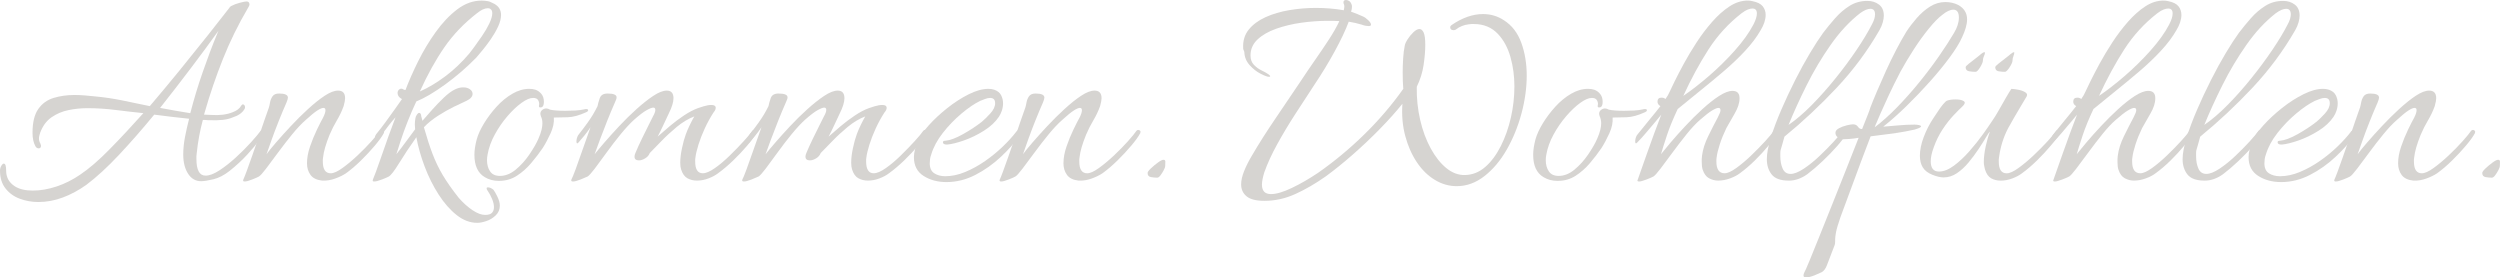 <?xml version="1.0" encoding="UTF-8"?>
<svg id="Ebene_1" data-name="Ebene 1" xmlns="http://www.w3.org/2000/svg" viewBox="0 0 2679.81 297.33">
  <defs>
    <style>
      .cls-1 {
        fill: #5c5249;
      }

      .cls-2 {
        opacity: .25;
      }
    </style>
  </defs>
  <g class="cls-2">
    <path class="cls-1" d="M41.17,216.55c-6.91,0-13.51-1.15-19.8-3.46-6.29-2.31-11.42-5.97-15.4-11-3.98-5.03-5.97-11.42-5.97-19.17,0-1.89.47-3.61,1.41-5.19.94-1.57,1.83-2.36,2.67-2.36,1.67,0,2.51,2.51,2.51,7.54,0,7.13,3.03,12.67,9.11,16.66,4.82,3.14,11.31,4.71,19.49,4.71s16.66-1.47,25.46-4.4c8.8-2.94,17.18-7.13,25.14-12.57,9.43-6.29,19.96-15.35,31.59-27.19,11.63-11.83,23.73-24.78,36.3-38.82-10.06-1.05-20.07-2.2-30.02-3.46-9.95-1.26-19.96-1.89-30.02-1.89-6.71,0-13.41.68-20.12,2.04-6.71,1.37-12.78,3.93-18.23,7.7-5.45,3.77-9.54,9.33-12.26,16.66-.21.84-.47,1.78-.79,2.83-.31,1.05-.47,2.1-.47,3.14,0,2.1.52,3.98,1.57,5.66.42,1.26.63,1.99.63,2.2,0,1.89-.84,2.83-2.51,2.83-1.47,0-2.62-.73-3.46-2.2-2.1-3.77-3.14-8.59-3.14-14.46,0-11.1,2.04-19.59,6.13-25.46,4.09-5.86,9.59-9.85,16.5-11.94,6.91-2.09,14.35-3.14,22.31-3.14,3.56,0,7.28.16,11.16.47,3.87.31,7.7.68,11.47,1.1,9.22.84,18.75,2.25,28.6,4.24,9.85,1.99,19.69,4.04,29.54,6.13,10.89-12.78,21.63-25.66,32.22-38.66,10.58-12.99,20.48-25.3,29.7-36.93,9.22-11.63,17.08-21.63,23.57-30.02.21-.63.63-1.05,1.26-1.26.42-.42.73-.63.94-.63,2.3-1.26,5.24-2.36,8.8-3.3,3.56-.94,5.97-1.41,7.23-1.41,2.09,0,3.14,1.15,3.14,3.46,0,.63-.53,1.78-1.57,3.46-10.48,17.81-19.44,36.04-26.87,54.69-7.44,18.65-13.99,37.82-19.64,57.52l-.63,2.2c1.26,0,2.56.05,3.93.16,1.36.11,2.56.16,3.61.16,9.01.63,16.66-.31,22.94-2.83,4.61-1.67,7.75-4.09,9.43-7.23.63-.83,1.15-1.26,1.57-1.26,1.05,0,1.78.58,2.2,1.73.42,1.15.31,2.25-.31,3.3-2.31,3.98-6.39,6.92-12.26,8.8-3.35,1.47-7.18,2.41-11.47,2.83-4.3.42-8.75.53-13.36.31h-1.89l-3.77-.31h-1.89c-3.14,11.53-5.34,23.47-6.6,35.83-.21,1.05-.31,2.04-.31,2.99v2.99c0,11.94,3.25,17.92,9.74,17.92,4.19,0,9.16-1.89,14.93-5.66,5.76-3.77,11.63-8.38,17.6-13.83,5.97-5.45,11.36-10.84,16.19-16.19,4.82-5.34,8.38-9.59,10.69-12.73.42-.42,1.05-.63,1.89-.63,2.09,0,2.72,1.15,1.89,3.46-.42.63-2.2,3.09-5.34,7.39-3.14,4.3-7.44,9.43-12.89,15.4-5.45,5.97-11.84,11.89-19.17,17.76-5.87,4.61-11.68,7.59-17.44,8.96-5.77,1.36-10.11,2.04-13.04,2.04-5.87,0-10.53-2.67-13.99-8.01-3.46-5.34-5.19-12.2-5.19-20.59,0-6.08.63-12.36,1.89-18.86,1.26-6.49,2.72-12.99,4.4-19.49-6.08-.63-12.26-1.31-18.54-2.04-6.29-.73-12.57-1.52-18.86-2.36-12.57,15.3-25.09,29.6-37.56,42.9-12.47,13.31-24.15,24.04-35.04,32.22-8.17,5.86-16.61,10.42-25.3,13.67-8.7,3.25-17.44,4.87-26.24,4.87ZM203.98,121.32c3.77-14.66,8.22-29.39,13.36-44.16,5.13-14.77,10.21-28.23,15.24-40.39l1.57-3.77c-9.01,12.57-18.91,25.98-29.7,40.23-10.79,14.25-21.74,28.4-32.84,42.43,5.45,1.05,10.89,2.04,16.34,2.99,5.45.94,10.79,1.84,16.03,2.67Z"/>
    <path class="cls-1" d="M262.12,194.55c-1.46,0-1.89-.74-1.26-2.2.63-1.26,1.78-4.13,3.46-8.64,1.67-4.5,3.61-9.9,5.81-16.19,2.2-6.29,4.45-12.78,6.76-19.49,2.3-6.7,4.45-12.99,6.44-18.86,1.99-5.86,3.61-10.47,4.87-13.83.42-1.26.83-3.09,1.26-5.5.42-2.41,1.31-4.61,2.67-6.6,1.36-1.99,3.72-2.99,7.07-2.99,6.29,0,9.43,1.47,9.43,4.4,0,1.05-.53,2.83-1.57,5.34-2.51,5.66-5.24,12.15-8.17,19.49-2.94,7.34-5.55,14.25-7.86,20.74-2.31,6.5-4.09,11.53-5.34,15.09,2.09-2.93,5.5-7.12,10.21-12.57,4.71-5.45,10-11.31,15.87-17.6,5.86-6.29,11.99-12.36,18.39-18.23,6.39-5.86,12.36-10.63,17.92-14.3,5.55-3.66,10.32-5.5,14.3-5.5,5.03,0,7.54,2.73,7.54,8.17,0,1.89-.53,4.71-1.57,8.49-1.89,5.24-4.3,10.32-7.23,15.24-2.94,4.93-5.55,10.11-7.86,15.56-3.98,9.85-6.29,17.81-6.91,23.89-.21.84-.31,1.63-.31,2.36v2.36c0,8.38,2.83,12.57,8.49,12.57,3.14,0,7.33-1.89,12.57-5.66,5.23-3.77,10.63-8.27,16.19-13.51,5.55-5.24,10.53-10.32,14.93-15.24,4.4-4.92,7.44-8.64,9.11-11.16.63-.63,1.26-.94,1.89-.94.83,0,1.52.31,2.04.94.52.63.57,1.47.16,2.51-1.89,3.57-5.08,8.01-9.59,13.36-4.51,5.34-9.48,10.69-14.93,16.03-5.45,5.34-10.79,9.9-16.03,13.67-3.14,2.1-7.02,3.98-11.63,5.66-4.61,1.67-9.22,2.41-13.83,2.2-5.87-.63-10.06-2.67-12.57-6.13-2.51-3.46-3.77-7.59-3.77-12.42,0-5.66,1.1-11.68,3.3-18.07,2.2-6.39,4.66-12.42,7.39-18.07,2.72-5.66,4.92-9.95,6.6-12.89,1.67-3.35,2.51-5.97,2.51-7.86,0-1.67-.74-2.51-2.2-2.51s-3.67.94-6.6,2.83c-2.94,1.89-6.91,5.14-11.94,9.74-4.61,3.98-9.54,9.17-14.77,15.56-5.24,6.39-10.32,12.94-15.24,19.64-4.93,6.71-9.22,12.47-12.89,17.29-3.67,4.82-6.24,7.65-7.7,8.49-1.05.63-3.41,1.67-7.07,3.14-3.67,1.46-6.44,2.2-8.33,2.2Z"/>
    <path class="cls-1" d="M511.67,238.87c-7.75,0-15.14-2.78-22.16-8.33-7.02-5.55-13.47-12.89-19.33-22-5.87-9.12-10.84-19.06-14.93-29.86-4.09-10.79-7.07-21.32-8.96-31.59-7.13,10.06-13.25,19.28-18.39,27.66-5.14,8.38-8.85,13.2-11.16,14.46-1.05.63-3.46,1.67-7.23,3.14-3.77,1.46-6.6,2.2-8.49,2.2-1.47,0-1.89-.74-1.26-2.2.42-.84,1.46-3.51,3.14-8.01,1.67-4.5,3.66-10.11,5.97-16.81,2.3-6.7,4.76-13.72,7.39-21.06,2.62-7.33,5.19-14.25,7.7-20.74-2.1,2.31-4.51,5.19-7.23,8.64-2.73,3.46-5.87,7.81-9.43,13.04-.63,1.05-1.68,1.57-3.14,1.57s-2.2-.63-2.2-1.89.73-2.72,2.2-4.4c2.93-3.56,6.08-7.65,9.43-12.26,3.35-4.61,6.6-9.11,9.74-13.51s5.66-7.96,7.54-10.69c-3.14-1.67-4.71-3.87-4.71-6.6,0-1.67.68-2.99,2.04-3.93,1.36-.94,2.77-.89,4.24.16.83.42,1.57.63,2.2.63,3.56-9.43,8.06-19.64,13.51-30.64,5.45-11,11.73-21.48,18.86-31.43,7.12-9.95,14.82-18.07,23.1-24.36,8.27-6.29,17.02-9.43,26.24-9.43,1.05,0,2.15.05,3.3.16,1.15.11,2.25.27,3.3.47,1.26.21,2.46.63,3.61,1.26,1.15.63,2.25,1.15,3.3,1.57,4.82,2.73,7.23,6.71,7.23,11.94,0,3.77-1.05,7.91-3.14,12.41-2.1,4.51-4.67,8.96-7.7,13.36-3.04,4.4-6.03,8.38-8.96,11.94-2.94,3.57-5.24,6.29-6.91,8.17-10.27,10.48-21.32,20.01-33.16,28.6-11.84,8.59-22.16,14.67-30.96,18.23-3.35,7.13-6.5,14.41-9.43,21.84-2.94,7.44-5.4,14.25-7.39,20.43-1.99,6.18-3.51,10.95-4.56,14.3,3.56-4.4,6.96-8.85,10.21-13.36,3.25-4.5,6.55-8.96,9.9-13.36,0-.83-.05-1.67-.16-2.51-.11-.83-.16-1.67-.16-2.51,0-1.26.05-2.46.16-3.61.1-1.15.26-2.25.47-3.3.21-1.26.73-2.51,1.57-3.77.83-1.26,1.67-1.89,2.51-1.89,1.26,0,1.99,1.26,2.2,3.77.21.63.42,1.37.63,2.2.21.84.42,1.68.63,2.51,2.72-3.14,6.13-7.02,10.21-11.63,4.09-4.61,8.33-9.01,12.73-13.2,4.4-4.19,8.38-7.12,11.94-8.8,2.93-1.46,5.86-2.2,8.8-2.2s5.34.68,7.23,2.04c1.89,1.37,2.83,2.99,2.83,4.87,0,2.94-2.2,5.45-6.6,7.54-3.35,1.47-7.81,3.57-13.36,6.29-5.55,2.73-11.27,5.97-17.13,9.74-5.87,3.77-10.9,7.86-15.09,12.26,3.14,11.11,6.23,20.64,9.27,28.6,3.04,7.97,6.7,15.56,11,22.79,4.29,7.23,10,15.35,17.13,24.36,4.82,5.45,9.74,9.85,14.77,13.2,5.03,3.35,9.53,5.03,13.51,5.03,3.56,0,6.02-.79,7.39-2.36,1.36-1.57,2.04-3.51,2.04-5.81,0-2.73-.68-5.71-2.04-8.96-1.37-3.25-2.78-5.92-4.24-8.01-1.05-1.26-1.57-2.41-1.57-3.46,0-.63.42-.94,1.26-.94,1.89,0,3.87.83,5.97,2.51,1.05,1.26,2.46,3.72,4.24,7.39,1.78,3.66,2.67,6.86,2.67,9.59,0,4.19-1.47,7.7-4.4,10.53-2.94,2.83-6.29,4.87-10.06,6.13-3.77,1.26-7.02,1.89-9.74,1.89ZM450.07,98.06c9.01-3.98,18.12-9.43,27.34-16.34,9.22-6.91,17.81-15.09,25.77-24.52,1.05-1.26,2.83-3.61,5.34-7.07,2.51-3.46,5.29-7.39,8.33-11.79,3.03-4.4,5.6-8.8,7.7-13.2,2.09-4.4,3.14-8.06,3.14-11,0-2.09-.63-3.56-1.89-4.4-.63-.63-1.57-.94-2.83-.94-3.35,0-7.23,1.78-11.63,5.34-14.04,10.9-25.72,23.1-35.04,36.62-9.33,13.51-18.07,29.28-26.24,47.3Z"/>
    <path class="cls-1" d="M534.93,193.92c-5.87,0-11-1.37-15.4-4.09-7.34-4.4-11-12.36-11-23.89,0-4.82.83-10.37,2.51-16.66,1.46-5.24,4.09-10.95,7.86-17.13,3.77-6.18,8.22-12.1,13.36-17.76,5.13-5.66,10.74-10.26,16.81-13.83,6.08-3.56,12.15-5.34,18.23-5.34,2.51,0,4.71.31,6.6.94,2.51.84,4.66,2.36,6.44,4.56,1.78,2.2,2.67,4.98,2.67,8.33,0,3.57-.89,5.55-2.67,5.97-1.78.42-2.67,0-2.67-1.26,0-.42.05-.83.16-1.26.1-.42.16-.73.16-.94,0-1.67-.47-3.19-1.41-4.56-.94-1.36-2.67-2.04-5.19-2.04-3.35,0-7.49,1.78-12.42,5.34-4.93,3.57-9.95,8.33-15.09,14.3-5.14,5.97-9.64,12.52-13.52,19.64-3.88,7.13-6.44,14.25-7.7,21.37-.21,1.05-.37,2.04-.47,2.99-.11.94-.16,1.94-.16,2.99,0,4.82,1.1,8.85,3.3,12.1,2.2,3.25,5.71,4.87,10.53,4.87,5.86,0,11.52-2.25,16.97-6.76,5.45-4.5,10.32-9.9,14.61-16.19,4.29-6.29,7.49-11.84,9.59-16.66,1.67-3.77,2.83-7.02,3.46-9.74.63-2.72.94-5.03.94-6.92,0-1.67-.16-3.14-.47-4.4-.31-1.26-.68-2.3-1.1-3.14-.42-1.26-.63-2.2-.63-2.83,0-1.67.68-3.04,2.04-4.09,1.36-1.05,2.77-1.57,4.24-1.57,1.26,0,2.62.42,4.09,1.26,1.67.42,3.98.74,6.91.94,2.93.21,6.08.31,9.43.31,3.56,0,7.17-.1,10.84-.31,3.66-.21,6.86-.63,9.59-1.26.42-.21,1.05-.31,1.89-.31,1.46,0,2.2.42,2.2,1.26s-.74,1.57-2.2,2.2c-7.34,3.35-13.88,5.14-19.64,5.34-5.77.21-10.74.31-14.93.31.42,5.24-.74,10.84-3.46,16.82-2.73,5.97-5.55,11.27-8.49,15.87-3.56,5.24-7.65,10.58-12.26,16.03-4.61,5.45-9.74,10.01-15.4,13.67-5.66,3.66-12.05,5.5-19.17,5.5Z"/>
    <path class="cls-1" d="M614.12,194.55c-1.68,0-2.2-.74-1.57-2.2.83-1.47,2.36-5.19,4.56-11.16,2.2-5.97,4.71-13.04,7.54-21.22s5.6-16.03,8.33-23.57c-2.1,3.14-4.35,6.18-6.76,9.12-2.41,2.94-4.45,5.34-6.13,7.23-.63.63-1.05.94-1.26.94-.63,0-.94-.63-.94-1.89,0-2.51.63-4.82,1.89-6.91,4.4-5.66,7.75-10.11,10.06-13.36,2.3-3.25,4.24-6.18,5.81-8.8,1.57-2.62,3.19-5.6,4.87-8.96.42-2.3,1.2-5.13,2.36-8.49,1.15-3.35,3.93-5.03,8.33-5.03,6.49,0,9.74,1.37,9.74,4.09,0,.84-.21,1.73-.63,2.67-.42.94-.84,1.94-1.26,2.99-2.51,5.66-5.24,12.15-8.17,19.49-2.94,7.34-5.61,14.25-8.01,20.74-2.41,6.5-4.24,11.53-5.5,15.09,2.3-2.93,5.76-7.07,10.37-12.42,4.61-5.34,9.9-11.21,15.87-17.6,5.97-6.39,12.15-12.46,18.54-18.23,6.39-5.76,12.42-10.53,18.07-14.3,5.66-3.77,10.48-5.66,14.46-5.66,4.82,0,7.23,2.73,7.23,8.17,0,4.19-1.68,9.64-5.03,16.34-1.47,3.14-3.46,7.39-5.97,12.73-2.51,5.34-4.51,9.38-5.97,12.1,3.77-3.35,8.06-7.07,12.89-11.16,4.82-4.09,9.9-7.91,15.24-11.47,5.34-3.56,10.32-6.18,14.93-7.86,1.05-.42,3.14-1.1,6.29-2.04,3.14-.94,5.86-1.42,8.17-1.42,3.14,0,4.71,1.05,4.71,3.14,0,1.47-.74,3.04-2.2,4.71-3.57,5.45-6.76,11.27-9.59,17.44-2.83,6.18-5.08,12-6.76,17.44-1.68,5.45-2.73,9.85-3.14,13.2-.21.84-.31,1.63-.31,2.36v2.36c0,8.38,2.72,12.57,8.17,12.57,3.35,0,7.65-1.83,12.89-5.5,5.24-3.66,10.58-8.17,16.03-13.51,5.45-5.34,10.42-10.47,14.93-15.4,4.5-4.92,7.59-8.64,9.27-11.16.63-.63,1.26-.94,1.89-.94.83,0,1.52.31,2.04.94.52.63.57,1.47.16,2.51-1.89,3.57-5.08,8.01-9.59,13.36-4.51,5.34-9.54,10.69-15.09,16.03-5.55,5.34-10.95,9.9-16.19,13.67-2.73,2.1-6.13,3.93-10.21,5.5-4.09,1.57-8.23,2.36-12.41,2.36-3.77,0-7.18-.84-10.21-2.51-3.04-1.67-5.29-4.82-6.76-9.43-.63-1.89-.94-4.29-.94-7.23,0-4.61.63-9.85,1.89-15.71,1.26-5.86,2.62-10.79,4.09-14.77,1.05-2.93,2.46-6.23,4.24-9.9,1.78-3.66,3.4-6.76,4.87-9.27-6.5,2.51-12.78,6.29-18.86,11.31-6.08,5.03-11.58,10.11-16.5,15.24-4.93,5.14-9.07,9.38-12.41,12.73-.84,2.31-2.47,4.19-4.87,5.66-2.41,1.47-4.67,2.2-6.76,2.2-3.14,0-4.71-1.36-4.71-4.09,0-1.05.31-2.3.94-3.77,2.09-5.03,4.45-10.21,7.07-15.56,2.62-5.34,5.03-10.21,7.23-14.61,2.2-4.4,3.72-7.44,4.56-9.12,1.67-2.93,2.51-5.24,2.51-6.91s-.74-2.51-2.2-2.51-3.88.94-7.23,2.83c-3.35,1.89-7.75,5.24-13.2,10.06-4.4,3.98-9.22,9.17-14.46,15.56-5.24,6.39-10.27,12.94-15.09,19.64-4.82,6.71-9.07,12.47-12.73,17.29-3.67,4.82-6.24,7.65-7.7,8.49-1.26.63-3.72,1.67-7.39,3.14-3.67,1.46-6.44,2.2-8.33,2.2Z"/>
    <path class="cls-1" d="M797.36,194.55c-1.68,0-2.2-.74-1.57-2.2.83-1.47,2.36-5.19,4.56-11.16,2.2-5.97,4.71-13.04,7.54-21.22s5.6-16.03,8.33-23.57c-2.1,3.14-4.35,6.18-6.76,9.12-2.41,2.94-4.45,5.34-6.13,7.23-.63.63-1.05.94-1.26.94-.63,0-.94-.63-.94-1.89,0-2.51.63-4.82,1.89-6.91,4.4-5.66,7.75-10.11,10.06-13.36,2.3-3.25,4.24-6.18,5.81-8.8,1.57-2.62,3.19-5.6,4.87-8.96.42-2.3,1.2-5.13,2.36-8.49,1.15-3.35,3.93-5.03,8.33-5.03,6.49,0,9.74,1.37,9.74,4.09,0,.84-.21,1.73-.63,2.67-.42.94-.84,1.94-1.26,2.99-2.51,5.66-5.24,12.15-8.17,19.49-2.94,7.34-5.61,14.25-8.01,20.74-2.41,6.5-4.24,11.53-5.5,15.09,2.3-2.93,5.76-7.07,10.37-12.42,4.61-5.34,9.9-11.21,15.87-17.6,5.97-6.39,12.15-12.46,18.54-18.23,6.39-5.76,12.42-10.53,18.07-14.3,5.66-3.77,10.48-5.66,14.46-5.66,4.82,0,7.23,2.73,7.23,8.17,0,4.19-1.68,9.64-5.03,16.34-1.47,3.14-3.46,7.39-5.97,12.73-2.51,5.34-4.51,9.38-5.97,12.1,3.77-3.35,8.06-7.07,12.89-11.16,4.82-4.09,9.9-7.91,15.24-11.47,5.34-3.56,10.32-6.18,14.93-7.86,1.05-.42,3.14-1.1,6.29-2.04,3.14-.94,5.86-1.42,8.17-1.42,3.14,0,4.71,1.05,4.71,3.14,0,1.47-.74,3.04-2.2,4.71-3.57,5.45-6.76,11.27-9.59,17.44-2.83,6.18-5.08,12-6.76,17.44-1.68,5.45-2.73,9.85-3.14,13.2-.21.84-.31,1.63-.31,2.36v2.36c0,8.38,2.72,12.57,8.17,12.57,3.35,0,7.65-1.83,12.89-5.5,5.24-3.66,10.58-8.17,16.03-13.51,5.45-5.34,10.42-10.47,14.93-15.4,4.5-4.92,7.59-8.64,9.27-11.16.63-.63,1.26-.94,1.89-.94.83,0,1.52.31,2.04.94.52.63.57,1.47.16,2.51-1.89,3.57-5.08,8.01-9.59,13.36-4.51,5.34-9.54,10.69-15.09,16.03-5.55,5.34-10.95,9.9-16.19,13.67-2.73,2.1-6.13,3.93-10.21,5.5-4.09,1.57-8.23,2.36-12.41,2.36-3.77,0-7.18-.84-10.21-2.51-3.04-1.67-5.29-4.82-6.76-9.43-.63-1.89-.94-4.29-.94-7.23,0-4.61.63-9.85,1.89-15.71,1.26-5.86,2.62-10.79,4.09-14.77,1.05-2.93,2.46-6.23,4.24-9.9,1.78-3.66,3.4-6.76,4.87-9.27-6.5,2.51-12.78,6.29-18.86,11.31-6.08,5.03-11.58,10.11-16.5,15.24-4.93,5.14-9.07,9.38-12.41,12.73-.84,2.31-2.47,4.19-4.87,5.66-2.41,1.47-4.67,2.2-6.76,2.2-3.14,0-4.71-1.36-4.71-4.09,0-1.05.31-2.3.94-3.77,2.09-5.03,4.45-10.21,7.07-15.56,2.62-5.34,5.03-10.21,7.23-14.61,2.2-4.4,3.72-7.44,4.56-9.12,1.67-2.93,2.51-5.24,2.51-6.91s-.74-2.51-2.2-2.51-3.88.94-7.23,2.83c-3.35,1.89-7.75,5.24-13.2,10.06-4.4,3.98-9.22,9.17-14.46,15.56-5.24,6.39-10.27,12.94-15.09,19.64-4.82,6.71-9.07,12.47-12.73,17.29-3.67,4.82-6.24,7.65-7.7,8.49-1.26.63-3.72,1.67-7.39,3.14-3.67,1.46-6.44,2.2-8.33,2.2Z"/>
    <path class="cls-1" d="M1014.54,195.18c-9.43,0-17.6-2.2-24.52-6.6s-10.37-11.1-10.37-20.12c0-4.82,1.46-10.69,4.4-17.6,2.09-4.82,5.97-10.37,11.63-16.66,5.66-6.29,12.26-12.41,19.8-18.39,7.54-5.97,15.19-10.89,22.94-14.77,7.75-3.87,14.77-5.81,21.06-5.81,2.3,0,4.4.31,6.29.94,3.56,1.26,6.02,3.25,7.39,5.97,1.36,2.73,2.04,5.55,2.04,8.49,0,2.73-.42,5.34-1.26,7.86-.84,2.51-1.89,4.71-3.14,6.6-3.77,5.66-9.17,10.69-16.19,15.09-7.02,4.4-14.14,7.86-21.37,10.37-7.23,2.51-13.15,3.98-17.76,4.4h-.63c-2.73,0-4.09-.83-4.09-2.51,0-1.05.83-1.57,2.51-1.57,5.03-.42,11.36-2.77,19.02-7.07,7.65-4.29,14.4-8.75,20.27-13.36,2.51-2.09,5.5-5.03,8.96-8.8,3.46-3.77,5.19-7.44,5.19-11,0-3.77-1.78-5.66-5.34-5.66-1.89,0-3.83.42-5.81,1.26-1.99.84-3.61,1.47-4.87,1.89-6.08,2.94-12.78,7.49-20.12,13.67-7.34,6.18-13.99,13.1-19.96,20.74-5.97,7.65-10.11,15.35-12.41,23.1-.63,1.68-1.05,3.3-1.26,4.87-.21,1.57-.31,3.09-.31,4.56,0,5.03,1.62,8.59,4.87,10.69,3.25,2.1,7.17,3.14,11.79,3.14,6.91,0,14.04-1.52,21.37-4.56,7.33-3.04,14.46-6.96,21.37-11.79,6.91-4.82,13.25-10,19.01-15.56,5.76-5.55,10.63-10.95,14.62-16.19.63-.83,1.36-1.31,2.2-1.41.83-.1,1.36.05,1.57.47.83.21,1.26.79,1.26,1.73s-.21,1.84-.63,2.67c-5.87,8.17-12.94,16.14-21.21,23.89-8.28,7.75-17.39,14.2-27.34,19.33-9.95,5.13-20.27,7.7-30.96,7.7Z"/>
    <path class="cls-1" d="M1072.99,194.55c-1.46,0-1.89-.74-1.26-2.2.63-1.26,1.78-4.13,3.46-8.64,1.67-4.5,3.61-9.9,5.81-16.19,2.2-6.29,4.45-12.78,6.76-19.49,2.3-6.7,4.45-12.99,6.44-18.86,1.99-5.86,3.61-10.47,4.87-13.83.42-1.26.83-3.09,1.26-5.5.42-2.41,1.31-4.61,2.67-6.6,1.36-1.99,3.72-2.99,7.07-2.99,6.29,0,9.43,1.47,9.43,4.4,0,1.05-.53,2.83-1.57,5.34-2.51,5.66-5.24,12.15-8.17,19.49-2.94,7.34-5.55,14.25-7.86,20.74-2.31,6.5-4.09,11.53-5.34,15.09,2.09-2.93,5.5-7.12,10.21-12.57,4.71-5.45,10-11.31,15.87-17.6,5.86-6.29,11.99-12.36,18.39-18.23,6.39-5.86,12.36-10.63,17.92-14.3,5.55-3.66,10.32-5.5,14.3-5.5,5.03,0,7.54,2.73,7.54,8.17,0,1.89-.53,4.71-1.57,8.49-1.89,5.24-4.3,10.32-7.23,15.24-2.94,4.93-5.55,10.11-7.86,15.56-3.98,9.85-6.29,17.81-6.91,23.89-.21.84-.31,1.63-.31,2.36v2.36c0,8.38,2.83,12.57,8.49,12.57,3.14,0,7.33-1.89,12.57-5.66,5.23-3.77,10.63-8.27,16.19-13.51,5.55-5.24,10.53-10.32,14.93-15.24,4.4-4.92,7.44-8.64,9.11-11.16.63-.63,1.26-.94,1.89-.94.83,0,1.52.31,2.04.94.52.63.57,1.47.16,2.51-1.89,3.57-5.08,8.01-9.59,13.36-4.51,5.34-9.48,10.69-14.93,16.03-5.45,5.34-10.79,9.9-16.03,13.67-3.14,2.1-7.02,3.98-11.63,5.66-4.61,1.67-9.22,2.41-13.83,2.2-5.87-.63-10.06-2.67-12.57-6.13-2.51-3.46-3.77-7.59-3.77-12.42,0-5.66,1.1-11.68,3.3-18.07,2.2-6.39,4.66-12.42,7.39-18.07,2.72-5.66,4.92-9.95,6.6-12.89,1.67-3.35,2.51-5.97,2.51-7.86,0-1.67-.74-2.51-2.2-2.51s-3.67.94-6.6,2.83c-2.94,1.89-6.91,5.14-11.94,9.74-4.61,3.98-9.54,9.17-14.77,15.56-5.24,6.39-10.32,12.94-15.24,19.64-4.93,6.71-9.22,12.47-12.89,17.29-3.67,4.82-6.24,7.65-7.7,8.49-1.05.63-3.41,1.67-7.07,3.14-3.67,1.46-6.44,2.2-8.33,2.2Z"/>
    <path class="cls-1" d="M1240.51,190.46c-2.1,0-4.35-.21-6.76-.63-2.41-.42-3.61-1.89-3.61-4.4,0-1.05,1.15-2.67,3.46-4.87,2.3-2.2,4.82-4.29,7.54-6.29,2.72-1.99,4.71-2.99,5.97-2.99,1.46,0,2.15.74,2.04,2.2-.11,1.47-.16,3.04-.16,4.71,0,.84-.53,2.25-1.57,4.24-1.05,1.99-2.2,3.83-3.46,5.5-1.26,1.68-2.41,2.51-3.46,2.51Z"/>
    <path class="cls-1" d="M1355.54,215.29c-9.01,0-15.46-1.62-19.33-4.87-3.88-3.25-5.81-7.49-5.81-12.73,0-4.19,1.05-8.9,3.14-14.14,2.09-5.23,4.82-10.69,8.17-16.34,7.33-12.57,15.66-25.72,24.99-39.44,9.32-13.72,18.49-27.29,27.5-40.7,4.82-7.33,9.9-14.82,15.24-22.47,5.34-7.65,10.37-15.09,15.09-22.32,4.71-7.23,8.43-13.77,11.16-19.64-2.1-.21-4.2-.31-6.29-.31h-6.6c-9.01,0-18.34.68-27.97,2.04-9.64,1.37-18.6,3.51-26.87,6.44-8.28,2.94-14.93,6.76-19.96,11.47-5.03,4.71-7.54,10.43-7.54,17.13,0,4.19,1.2,7.54,3.61,10.06,2.41,2.51,5.13,4.51,8.17,5.97,3.04,1.47,5.29,2.73,6.76,3.77,1.67,1.05,2.51,1.89,2.51,2.51,0,.42-.42.63-1.26.63-1.68,0-4.67-1.1-8.96-3.3-4.3-2.2-8.22-5.29-11.79-9.27-3.57-3.98-5.45-8.59-5.66-13.83,0-.42-.21-1.05-.63-1.89-.42-.83-.63-1.57-.63-2.2-.42-7.96,1.57-14.66,5.97-20.12,4.4-5.45,10.42-9.9,18.07-13.36,7.65-3.46,16.19-5.97,25.62-7.54,9.43-1.57,18.86-2.36,28.29-2.36,10.47,0,20.43.84,29.86,2.51.21-.83.37-1.57.47-2.2.1-.63.16-1.26.16-1.89,0-1.05-.21-1.99-.63-2.83-.21-.42-.31-.94-.31-1.57,0-1.67.94-2.51,2.83-2.51,1.04,0,2.15.37,3.3,1.1,1.15.74,2.04,2.04,2.67,3.93.21.42.31,1.15.31,2.2,0,1.68-.31,3.46-.94,5.34,2.51.84,4.76,1.68,6.76,2.51,1.99.84,3.93,1.68,5.81,2.51,1.68.63,3.56,1.94,5.66,3.93,2.09,1.99,3.14,3.61,3.14,4.87,0,1.05-.84,1.57-2.51,1.57-.84,0-1.89-.1-3.14-.31-1.26-.21-2.73-.63-4.4-1.26-2.1-.63-4.3-1.2-6.6-1.73-2.31-.52-4.71-.99-7.23-1.41-3.35,9.01-8.38,19.64-15.09,31.9-6.71,12.26-13.94,24.15-21.69,35.67-6.91,10.48-13.88,21.17-20.9,32.06-7.02,10.9-13.41,21.58-19.17,32.06-5.77,10.48-10.32,20.43-13.67,29.86-.84,2.73-1.47,5.19-1.89,7.39-.42,2.2-.63,4.13-.63,5.81,0,6.7,3.25,10.06,9.74,10.06,5.66,0,13.09-2.2,22.32-6.6,9.22-4.4,18.65-9.85,28.29-16.34,17.39-12.15,33.89-25.88,49.5-41.17,15.61-15.29,29.49-31.53,41.64-48.72-.21-2.51-.37-5.19-.47-8.01-.11-2.83-.16-5.81-.16-8.96,0-5.03.16-10.16.47-15.4.31-5.24.89-9.85,1.73-13.83.21-1.67,1.2-3.93,2.99-6.76,1.78-2.83,3.88-5.39,6.29-7.7,2.41-2.3,4.56-3.46,6.44-3.46s3.4,1.26,4.56,3.77c1.15,2.51,1.73,6.91,1.73,13.2s-.58,13.15-1.73,21.21c-1.15,8.07-3.61,15.98-7.38,23.73-.21,12.15.99,23.94,3.61,35.36,2.62,11.42,6.39,21.64,11.31,30.64,4.92,9.01,10.53,16.08,16.82,21.21,6.29,5.14,12.99,7.6,20.12,7.39,7.96-.21,15.13-3.09,21.53-8.64,6.39-5.55,11.94-12.99,16.66-22.32,4.71-9.32,8.33-19.54,10.84-30.64,2.52-11.1,3.77-22.21,3.77-33.31s-1.41-21.63-4.24-31.59c-2.83-9.95-7.28-18.18-13.36-24.67-6.71-7.12-15.3-10.69-25.77-10.69h-2.67c-.94,0-1.94.11-2.98.31-5.24.63-9.85,2.51-13.83,5.66-.84.42-1.57.63-2.2.63-2.52,0-3.77-1.05-3.77-3.14,0-.83.42-1.57,1.26-2.2,11.52-7.96,22.84-11.94,33.95-11.94,8.17,0,15.61,2.2,22.31,6.6,8.59,5.45,14.82,13.52,18.7,24.2,3.88,10.69,5.81,22.42,5.81,35.2s-1.88,26.77-5.66,40.7c-3.77,13.94-9.01,26.77-15.71,38.5-6.71,11.74-14.67,21.22-23.89,28.44-9.22,7.23-19.17,10.84-29.86,10.84-8.17,0-15.98-2.25-23.42-6.76-7.44-4.5-13.88-10.84-19.33-19.02-5.45-8.17-9.59-17.6-12.42-28.29-2.83-10.69-3.82-22.1-2.98-34.26-6.71,8.38-14.72,17.34-24.04,26.87-9.33,9.54-19.07,18.75-29.23,27.66-10.17,8.91-19.86,16.71-29.07,23.42-10.69,7.54-21.43,13.77-32.21,18.7-10.79,4.92-21.84,7.39-33.16,7.39Z"/>
    <path class="cls-1" d="M1669.84,193.92c-5.87,0-11-1.37-15.4-4.09-7.34-4.4-11-12.36-11-23.89,0-4.82.84-10.37,2.51-16.66,1.46-5.24,4.09-10.95,7.86-17.13,3.77-6.18,8.22-12.1,13.36-17.76,5.13-5.66,10.73-10.26,16.81-13.83,6.07-3.56,12.15-5.34,18.23-5.34,2.52,0,4.71.31,6.6.94,2.51.84,4.66,2.36,6.44,4.56,1.78,2.2,2.67,4.98,2.67,8.33,0,3.57-.89,5.55-2.67,5.97-1.78.42-2.67,0-2.67-1.26,0-.42.05-.83.16-1.26.1-.42.16-.73.16-.94,0-1.67-.47-3.19-1.42-4.56-.94-1.36-2.67-2.04-5.19-2.04-3.35,0-7.49,1.78-12.41,5.34-4.93,3.57-9.96,8.33-15.09,14.3-5.14,5.97-9.64,12.52-13.52,19.64-3.88,7.13-6.44,14.25-7.7,21.37-.21,1.05-.37,2.04-.47,2.99-.11.94-.16,1.94-.16,2.99,0,4.82,1.1,8.85,3.3,12.1,2.2,3.25,5.71,4.87,10.53,4.87,5.86,0,11.52-2.25,16.97-6.76,5.45-4.5,10.32-9.9,14.62-16.19,4.29-6.29,7.49-11.84,9.59-16.66,1.67-3.77,2.83-7.02,3.46-9.74.63-2.72.94-5.03.94-6.92,0-1.67-.16-3.14-.47-4.4-.31-1.26-.68-2.3-1.1-3.14-.42-1.26-.63-2.2-.63-2.83,0-1.67.68-3.04,2.04-4.09,1.36-1.05,2.78-1.57,4.24-1.57,1.26,0,2.62.42,4.09,1.26,1.67.42,3.98.74,6.91.94,2.93.21,6.07.31,9.43.31,3.56,0,7.18-.1,10.84-.31,3.66-.21,6.86-.63,9.59-1.26.42-.21,1.05-.31,1.89-.31,1.46,0,2.2.42,2.2,1.26s-.74,1.57-2.2,2.2c-7.34,3.35-13.88,5.14-19.64,5.34-5.77.21-10.74.31-14.93.31.42,5.24-.74,10.84-3.46,16.82-2.72,5.97-5.55,11.27-8.48,15.87-3.57,5.24-7.65,10.58-12.26,16.03-4.61,5.45-9.74,10.01-15.4,13.67-5.66,3.66-12.05,5.5-19.17,5.5Z"/>
    <path class="cls-1" d="M1756.89,194.55c-1.68,0-2.1-.74-1.26-2.2.42-1.26,1.52-4.4,3.3-9.43,1.78-5.03,3.93-11.1,6.44-18.23,2.51-7.12,5.13-14.4,7.86-21.84,2.72-7.44,5.23-14.09,7.54-19.96-1.47,1.89-3.72,4.61-6.76,8.17-3.04,3.57-6.24,7.34-9.59,11.31-3.35,3.98-6.5,7.44-9.43,10.37-.63.63-1.05.94-1.26.94-.63,0-.94-.63-.94-1.89,0-2.51.63-4.82,1.89-6.91,4.61-5.86,9.06-11.36,13.36-16.5,4.29-5.13,8.22-10,11.79-14.61-2.1-1.26-3.14-2.83-3.14-4.71,0-2.93,1.46-4.4,4.4-4.4,1.26,0,2.2.21,2.83.63.21.21.42.31.63.31s.42.21.63.63c1.04-1.46,1.93-2.83,2.67-4.09.73-1.26,1.41-2.62,2.04-4.09.83-1.89,2.56-5.5,5.19-10.84,2.62-5.34,5.92-11.68,9.9-19.02,3.98-7.33,8.54-14.93,13.67-22.79,5.13-7.86,10.69-15.19,16.66-22,5.97-6.81,12.15-12.31,18.54-16.5,6.39-4.19,12.94-6.29,19.64-6.29.83,0,1.67.05,2.51.16.83.11,1.67.27,2.51.47,5.24,1.05,8.9,2.88,11,5.5,2.09,2.62,3.14,5.71,3.14,9.27,0,2.51-.47,5.19-1.41,8.01-.94,2.83-2.26,5.61-3.93,8.33-4.19,7.34-9.74,14.72-16.66,22.16-6.91,7.44-14.62,14.77-23.1,22-8.49,7.23-16.97,14.25-25.46,21.06-8.49,6.81-16.4,13.25-23.73,19.33-5.03,10.69-8.91,20.17-11.63,28.44-2.72,8.28-4.82,14.93-6.29,19.96,2.3-2.93,5.76-7.12,10.37-12.57,4.61-5.45,9.85-11.31,15.71-17.6,5.87-6.29,11.94-12.31,18.23-18.07,6.29-5.76,12.26-10.48,17.91-14.14,5.66-3.66,10.48-5.5,14.46-5.5,5.03,0,7.54,2.62,7.54,7.86s-1.78,10.58-5.34,16.66c-3.56,6.08-6.5,11.21-8.8,15.4-2.94,6.08-5.29,11.89-7.07,17.44-1.78,5.55-2.88,10.11-3.3,13.67-.21.84-.31,1.63-.31,2.36v2.36c0,8.38,2.93,12.57,8.8,12.57,3.14,0,7.33-1.89,12.57-5.66,5.23-3.77,10.58-8.27,16.03-13.51,5.45-5.24,10.42-10.32,14.93-15.24,4.5-4.92,7.59-8.64,9.27-11.16.63-.63,1.36-.94,2.2-.94s1.46.31,1.88.94c.42.63.42,1.47,0,2.51-2.1,3.57-5.34,8.01-9.74,13.36-4.4,5.34-9.33,10.69-14.77,16.03-5.45,5.34-10.79,9.9-16.03,13.67-2.73,2.1-6.24,3.93-10.53,5.5-4.3,1.57-8.54,2.36-12.73,2.36-3.36,0-6.6-.84-9.74-2.51-3.14-1.67-5.45-4.82-6.91-9.43-.63-1.89-.94-4.5-.94-7.86v-3.3c0-1.15.1-2.36.31-3.61.83-6.7,3.09-13.78,6.76-21.21,3.66-7.44,7.07-14.09,10.21-19.96.83-1.67,1.52-3.14,2.04-4.4.52-1.26.79-2.3.79-3.14,0-1.67-.74-2.51-2.2-2.51s-3.77.94-6.91,2.83-7.34,5.14-12.57,9.74c-4.61,3.98-9.48,9.17-14.61,15.56-5.14,6.39-10.17,12.94-15.09,19.64-4.93,6.71-9.22,12.47-12.88,17.29-3.67,4.82-6.24,7.65-7.7,8.49-1.05.63-3.46,1.67-7.23,3.14-3.77,1.46-6.5,2.2-8.17,2.2ZM1804.35,102.78c8.38-5.66,17.49-12.73,27.34-21.21,9.85-8.49,19.12-17.6,27.82-27.34,8.69-9.74,15.35-19.01,19.96-27.82,2.51-4.82,3.77-8.8,3.77-11.94,0-3.56-1.57-5.34-4.71-5.34-1.47,0-3.14.37-5.03,1.1-1.89.74-4.09,2.04-6.6,3.93-14.04,10.9-25.88,23.84-35.52,38.82-9.64,14.98-18.65,31.59-27.03,49.82Z"/>
    <path class="cls-1" d="M1917.49,193.61c-8.8,0-14.93-2.2-18.39-6.6s-5.19-9.85-5.19-16.34c0-6.08,1.41-13.72,4.24-22.94,2.83-9.22,6.55-19.17,11.16-29.86,4.61-10.69,9.59-21.32,14.93-31.9,5.34-10.58,10.69-20.32,16.03-29.23,5.34-8.9,10-16.08,13.99-21.53,3.98-5.24,8.27-10.48,12.88-15.72,4.61-5.23,9.74-9.64,15.4-13.2,5.66-3.56,12.04-5.34,19.17-5.34,4.82,0,8.96,1.31,12.41,3.93,3.46,2.62,5.19,6.55,5.19,11.79,0,2.1-.37,4.51-1.1,7.23-.74,2.73-1.94,5.55-3.61,8.49-12.78,22.21-28.03,42.74-45.73,61.6-17.71,18.86-36.41,36.36-56.1,52.49-.84,3.14-1.62,5.97-2.36,8.49-.74,2.51-1.31,4.51-1.73,5.97-.21,1.05-.31,2.15-.31,3.3v3.3c0,5.03.84,9.43,2.52,13.2,1.67,3.77,4.5,5.66,8.49,5.66,3.77,0,8.43-1.83,13.99-5.5,5.55-3.66,11.16-8.17,16.81-13.51,5.66-5.34,10.79-10.53,15.4-15.56,4.61-5.03,7.86-8.9,9.74-11.63.63-.63,1.26-.94,1.89-.94.83,0,1.52.42,2.04,1.26.52.84.47,1.89-.16,3.14-2.1,3.56-5.45,7.96-10.06,13.2-4.61,5.24-9.74,10.53-15.4,15.87-5.66,5.34-11.11,10.01-16.34,13.99-6.5,4.61-13.1,6.91-19.8,6.91ZM1917.18,133.89c7.96-5.45,16.24-12.52,24.83-21.22,8.59-8.69,17.02-18.18,25.3-28.44,8.28-10.26,15.82-20.43,22.63-30.49,6.81-10.06,12.31-19.17,16.5-27.34,1.26-2.3,2.14-4.35,2.67-6.13.52-1.78.79-3.4.79-4.87,0-3.98-1.68-5.97-5.03-5.97-2.94,0-6.6,1.57-11,4.71-11.31,8.8-21.79,20.07-31.43,33.79-9.64,13.73-18.23,28.13-25.77,43.22s-14.04,29.34-19.49,42.75Z"/>
    <path class="cls-1" d="M1936.04,297.33c-1.88,0-2.83-.63-2.83-1.89,0-1.05.21-1.99.63-2.83.84-1.47,2.72-5.71,5.66-12.73,2.94-7.02,6.55-15.93,10.84-26.72,4.3-10.79,8.96-22.42,13.99-34.89,5.03-12.47,9.95-24.83,14.77-37.09,4.82-12.26,9.22-23.42,13.2-33.47-3.77.63-7.12,1.05-10.06,1.26-2.94.21-5.03.31-6.29.31-1.88,0-3.77-.63-5.66-1.89-1.89-1.26-2.83-2.93-2.83-5.03,0-1.89,1.26-3.51,3.77-4.87,2.51-1.36,5.29-2.41,8.33-3.14,3.04-.73,5.29-1.1,6.76-1.1,2.3,0,4.03.84,5.19,2.51,1.15,1.68,2.46,2.51,3.93,2.51h.63c2.3-5.86,4.24-10.74,5.81-14.61,1.57-3.88,2.56-6.65,2.99-8.33,1.67-4.4,3.98-10.06,6.91-16.97,2.93-6.91,6.18-14.3,9.74-22.16,3.56-7.86,7.28-15.5,11.16-22.94,3.87-7.44,7.49-13.88,10.84-19.33,3.14-4.82,6.86-9.69,11.16-14.61,4.29-4.92,9.01-9.01,14.14-12.26,5.13-3.25,10.63-4.87,16.5-4.87,2.51,0,4.92.27,7.23.79,2.3.53,4.5,1.31,6.6,2.36,6.29,3.56,9.43,8.7,9.43,15.4,0,2.73-.47,5.71-1.41,8.96-.94,3.25-2.25,6.65-3.93,10.21-2.72,6.08-7.18,13.31-13.36,21.69-6.18,8.38-13.31,17.08-21.37,26.09-8.07,9.01-16.4,17.71-24.99,26.09-8.59,8.38-16.87,15.71-24.83,22,5.45-.42,11-.89,16.66-1.42,5.66-.52,11.31-.79,16.97-.79,1.46,0,2.99.16,4.56.47,1.57.31,2.36.79,2.36,1.42,0,.42-.47.89-1.41,1.41-.94.53-2.78,1.21-5.5,2.04-1.68.42-5.03,1.1-10.06,2.04-5.03.94-10.84,1.84-17.45,2.67-6.6.84-13.15,1.68-19.64,2.51-2.94,7.54-6.34,16.5-10.21,26.87-3.88,10.37-7.75,20.85-11.63,31.43-3.88,10.58-7.39,20.06-10.53,28.44-2.51,7.33-4.09,12.67-4.71,16.03-.63,3.35-.94,5.86-.94,7.54v2.2c0,.83-.05,1.67-.16,2.51-.11.83-.47,1.99-1.1,3.46-3.77,9.63-6.29,16.19-7.54,19.64-1.26,3.46-3.04,5.92-5.34,7.39-1.67.83-4.29,1.99-7.86,3.46-3.56,1.46-6.6,2.2-9.12,2.2ZM2009.58,136.41c7.75-5.86,15.71-12.99,23.89-21.37,8.17-8.38,16.13-17.34,23.89-26.87,7.75-9.53,14.82-18.91,21.21-28.13,6.39-9.22,11.68-17.39,15.87-24.52,3.56-5.86,5.34-11.42,5.34-16.66,0-5.66-1.99-8.49-5.97-8.49-3.36,0-7.34,1.89-11.94,5.66-3.98,2.94-8.75,7.81-14.3,14.61-5.55,6.81-11,14.35-16.34,22.63-5.34,8.28-10.01,16.08-13.99,23.42-4.61,8.8-8.8,17.24-12.57,25.3-3.77,8.07-6.81,14.77-9.12,20.11-2.31,5.34-3.67,8.54-4.09,9.59-.63,1.26-1.26,2.83-1.88,4.71Z"/>
    <path class="cls-1" d="M2144.41,193.61c-3.77,0-7.12-.84-10.06-2.51-2.94-1.67-5.14-4.82-6.6-9.43-.21-1.05-.47-2.25-.79-3.61-.31-1.36-.47-2.77-.47-4.24,0-5.03.68-10.69,2.04-16.97,1.36-6.29,2.88-11.52,4.56-15.71-.84.63-2.31,2.73-4.4,6.29-2.1,3.57-4.71,7.7-7.86,12.41-3.14,4.71-6.65,9.43-10.53,14.14-3.88,4.71-8.07,8.59-12.57,11.63-4.51,3.04-9.27,4.56-14.3,4.56-3.35,0-7.38-.94-12.1-2.83s-8.12-4.5-10.21-7.86c-2.1-3.35-3.14-7.54-3.14-12.57,0-6.08,1.36-12.73,4.09-19.96,2.72-7.23,6.18-13.99,10.37-20.27,1.46-2.09,3.14-4.61,5.03-7.54,1.88-2.93,3.77-5.5,5.66-7.7,1.89-2.2,3.25-3.4,4.09-3.61,2.52-.83,5.45-1.26,8.8-1.26,3.56,0,6.18.42,7.86,1.26,1.46.63,2.2,1.37,2.2,2.2,0,1.05-.84,2.41-2.52,4.08-2.31,2.1-5.45,5.24-9.43,9.43-3.98,4.19-7.91,9.22-11.79,15.09-3.88,5.87-7.07,12.37-9.59,19.49-2.1,5.66-3.14,10.58-3.14,14.77,0,7.34,2.93,11,8.8,11,5.03,0,10.37-2.09,16.03-6.29,5.66-4.19,11.16-9.32,16.5-15.4,5.34-6.07,10.16-12.1,14.46-18.07,4.29-5.97,7.59-10.74,9.9-14.3,2.09-2.93,4.45-6.7,7.07-11.32,2.62-4.61,5.19-9.11,7.7-13.51,2.51-4.4,4.5-7.65,5.97-9.74,1.46,0,3.72.27,6.76.79,3.04.53,5.66,1.41,7.86,2.67,2.2,1.26,2.77,2.83,1.73,4.71-1.26,2.1-3.2,5.34-5.81,9.74-2.62,4.4-5.24,8.85-7.86,13.36-2.62,4.51-4.67,8.12-6.13,10.84-5.03,9.64-8.28,20.01-9.74,31.12-.21.84-.31,1.63-.31,2.36v2.36c0,8.38,2.83,12.57,8.49,12.57,3.14,0,7.33-1.89,12.57-5.66,5.23-3.77,10.63-8.27,16.19-13.51,5.55-5.24,10.58-10.32,15.09-15.24,4.5-4.92,7.59-8.64,9.27-11.16.42-.63,1.04-.94,1.88-.94s1.52.31,2.04.94c.52.63.47,1.47-.16,2.51-1.89,3.57-5.08,8.01-9.59,13.36-4.51,5.34-9.48,10.69-14.93,16.03-5.45,5.34-10.79,9.9-16.03,13.67-2.72,2.1-6.18,3.93-10.37,5.5-4.2,1.57-8.38,2.36-12.57,2.36ZM2117.7,77c-2.31,0-4.67-.21-7.07-.63-2.41-.42-3.62-1.89-3.62-4.4,0-.63,1.1-1.83,3.3-3.61,2.2-1.78,4.56-3.61,7.07-5.5,2.51-1.89,3.98-3.04,4.4-3.46,2.51-2.3,4.29-3.46,5.34-3.46.42,0,.63.21.63.63,0,.84-.37,2.04-1.1,3.61-.74,1.57-1.1,3.09-1.1,4.56,0,1.68-1,4.14-2.99,7.39-1.99,3.25-3.62,4.87-4.87,4.87ZM2149.13,77c-2.31,0-4.61-.21-6.92-.63-2.31-.42-3.46-1.89-3.46-4.4,0-.63,1.1-1.83,3.3-3.61,2.2-1.78,4.56-3.61,7.07-5.5,2.51-1.89,3.98-3.04,4.4-3.46,2.51-2.3,4.29-3.46,5.34-3.46.21,0,.31.21.31.63,0,.84-.31,2.04-.94,3.61-.63,1.57-.94,3.09-.94,4.56,0,1.68-1.05,4.14-3.14,7.39-2.1,3.25-3.77,4.87-5.03,4.87Z"/>
    <path class="cls-1" d="M2202.55,194.55c-1.68,0-2.1-.74-1.26-2.2.42-1.26,1.52-4.4,3.3-9.43,1.78-5.03,3.93-11.1,6.44-18.23,2.51-7.12,5.13-14.4,7.86-21.84,2.72-7.44,5.23-14.09,7.54-19.96-1.47,1.89-3.72,4.61-6.76,8.17-3.04,3.57-6.24,7.34-9.59,11.31-3.35,3.98-6.5,7.44-9.43,10.37-.63.63-1.05.94-1.26.94-.63,0-.94-.63-.94-1.89,0-2.51.63-4.82,1.89-6.91,4.61-5.86,9.06-11.36,13.36-16.5,4.29-5.13,8.22-10,11.79-14.61-2.1-1.26-3.14-2.83-3.14-4.71,0-2.93,1.46-4.4,4.4-4.4,1.26,0,2.2.21,2.83.63.21.21.42.31.63.31s.42.21.63.63c1.04-1.46,1.93-2.83,2.67-4.09.73-1.26,1.41-2.62,2.04-4.09.83-1.89,2.56-5.5,5.19-10.84,2.62-5.34,5.92-11.68,9.9-19.02,3.98-7.33,8.54-14.93,13.67-22.79,5.13-7.86,10.69-15.19,16.66-22,5.97-6.81,12.15-12.31,18.54-16.5,6.39-4.19,12.94-6.29,19.64-6.29.83,0,1.67.05,2.51.16.83.11,1.67.27,2.51.47,5.24,1.05,8.9,2.88,11,5.5,2.09,2.62,3.14,5.71,3.14,9.27,0,2.51-.47,5.19-1.41,8.01-.94,2.83-2.26,5.61-3.93,8.33-4.19,7.34-9.74,14.72-16.66,22.16-6.91,7.44-14.62,14.77-23.1,22-8.49,7.23-16.97,14.25-25.46,21.06-8.49,6.81-16.4,13.25-23.73,19.33-5.03,10.69-8.91,20.17-11.63,28.44-2.72,8.28-4.82,14.93-6.29,19.96,2.3-2.93,5.76-7.12,10.37-12.57,4.61-5.45,9.85-11.31,15.71-17.6,5.87-6.29,11.94-12.31,18.23-18.07,6.29-5.76,12.26-10.48,17.91-14.14,5.66-3.66,10.48-5.5,14.46-5.5,5.03,0,7.54,2.62,7.54,7.86s-1.78,10.58-5.34,16.66c-3.56,6.08-6.5,11.21-8.8,15.4-2.94,6.08-5.29,11.89-7.07,17.44-1.78,5.55-2.88,10.11-3.3,13.67-.21.84-.31,1.63-.31,2.36v2.36c0,8.38,2.93,12.57,8.8,12.57,3.14,0,7.33-1.89,12.57-5.66,5.23-3.77,10.58-8.27,16.03-13.51,5.45-5.24,10.42-10.32,14.93-15.24,4.5-4.92,7.59-8.64,9.27-11.16.63-.63,1.36-.94,2.2-.94s1.46.31,1.88.94c.42.63.42,1.47,0,2.51-2.1,3.57-5.34,8.01-9.74,13.36-4.4,5.34-9.33,10.69-14.77,16.03-5.45,5.34-10.79,9.9-16.03,13.67-2.73,2.1-6.24,3.93-10.53,5.5-4.3,1.57-8.54,2.36-12.73,2.36-3.36,0-6.6-.84-9.74-2.51-3.14-1.67-5.45-4.82-6.91-9.43-.63-1.89-.94-4.5-.94-7.86v-3.3c0-1.15.1-2.36.31-3.61.83-6.7,3.09-13.78,6.76-21.21,3.66-7.44,7.07-14.09,10.21-19.96.83-1.67,1.52-3.14,2.04-4.4.52-1.26.79-2.3.79-3.14,0-1.67-.74-2.51-2.2-2.51s-3.77.94-6.91,2.83-7.34,5.14-12.57,9.74c-4.61,3.98-9.48,9.17-14.61,15.56-5.14,6.39-10.17,12.94-15.09,19.64-4.93,6.71-9.22,12.47-12.88,17.29-3.67,4.82-6.24,7.65-7.7,8.49-1.05.63-3.46,1.67-7.23,3.14-3.77,1.46-6.5,2.2-8.17,2.2ZM2250.01,102.78c8.38-5.66,17.49-12.73,27.34-21.21,9.85-8.49,19.12-17.6,27.82-27.34,8.69-9.74,15.35-19.01,19.96-27.82,2.51-4.82,3.77-8.8,3.77-11.94,0-3.56-1.57-5.34-4.71-5.34-1.47,0-3.14.37-5.03,1.1-1.89.74-4.09,2.04-6.6,3.93-14.04,10.9-25.88,23.84-35.52,38.82-9.64,14.98-18.65,31.59-27.03,49.82Z"/>
    <path class="cls-1" d="M2363.16,193.61c-8.8,0-14.93-2.2-18.39-6.6s-5.19-9.85-5.19-16.34c0-6.08,1.42-13.72,4.24-22.94,2.83-9.22,6.55-19.17,11.16-29.86,4.61-10.69,9.59-21.32,14.93-31.9,5.34-10.58,10.69-20.32,16.03-29.23,5.34-8.9,10-16.08,13.99-21.53,3.98-5.24,8.28-10.48,12.89-15.72,4.61-5.23,9.74-9.64,15.4-13.2,5.66-3.56,12.05-5.34,19.17-5.34,4.82,0,8.96,1.31,12.42,3.93,3.46,2.62,5.19,6.55,5.19,11.79,0,2.1-.37,4.51-1.1,7.23-.74,2.73-1.94,5.55-3.62,8.49-12.78,22.21-28.03,42.74-45.73,61.6-17.71,18.86-36.41,36.36-56.1,52.49-.84,3.14-1.63,5.97-2.36,8.49-.74,2.51-1.31,4.51-1.73,5.97-.21,1.05-.31,2.15-.31,3.3v3.3c0,5.03.83,9.43,2.51,13.2,1.68,3.77,4.5,5.66,8.49,5.66,3.77,0,8.43-1.83,13.99-5.5,5.55-3.66,11.16-8.17,16.81-13.51,5.66-5.34,10.79-10.53,15.4-15.56,4.61-5.03,7.86-8.9,9.74-11.63.63-.63,1.26-.94,1.88-.94.84,0,1.52.42,2.04,1.26.52.84.47,1.89-.16,3.14-2.1,3.56-5.45,7.96-10.06,13.2-4.61,5.24-9.74,10.53-15.4,15.87-5.66,5.34-11.11,10.01-16.34,13.99-6.5,4.61-13.1,6.91-19.8,6.91ZM2362.84,133.89c7.96-5.45,16.23-12.52,24.83-21.22,8.59-8.69,17.02-18.18,25.3-28.44,8.28-10.26,15.82-20.43,22.63-30.49,6.81-10.06,12.31-19.17,16.5-27.34,1.26-2.3,2.15-4.35,2.67-6.13.52-1.78.79-3.4.79-4.87,0-3.98-1.68-5.97-5.03-5.97-2.94,0-6.6,1.57-11,4.71-11.31,8.8-21.79,20.07-31.43,33.79-9.64,13.73-18.23,28.13-25.77,43.22s-14.04,29.34-19.49,42.75Z"/>
    <path class="cls-1" d="M2445.19,195.18c-9.43,0-17.6-2.2-24.52-6.6s-10.37-11.1-10.37-20.12c0-4.82,1.46-10.69,4.4-17.6,2.09-4.82,5.97-10.37,11.63-16.66,5.66-6.29,12.26-12.41,19.8-18.39s15.19-10.89,22.94-14.77c7.75-3.87,14.77-5.81,21.06-5.81,2.3,0,4.4.31,6.29.94,3.56,1.26,6.02,3.25,7.39,5.97,1.36,2.73,2.04,5.55,2.04,8.49,0,2.73-.42,5.34-1.26,7.86-.84,2.51-1.89,4.71-3.14,6.6-3.77,5.66-9.17,10.69-16.19,15.09-7.02,4.4-14.14,7.86-21.37,10.37-7.23,2.51-13.15,3.98-17.76,4.4h-.63c-2.73,0-4.09-.83-4.09-2.51,0-1.05.83-1.57,2.51-1.57,5.03-.42,11.36-2.77,19.02-7.07,7.65-4.29,14.4-8.75,20.27-13.36,2.52-2.09,5.5-5.03,8.96-8.8,3.46-3.77,5.19-7.44,5.19-11,0-3.77-1.78-5.66-5.34-5.66-1.88,0-3.83.42-5.81,1.26-1.99.84-3.62,1.47-4.87,1.89-6.08,2.94-12.78,7.49-20.12,13.67-7.34,6.18-13.99,13.1-19.96,20.74-5.97,7.65-10.11,15.35-12.41,23.1-.63,1.68-1.05,3.3-1.26,4.87-.21,1.57-.31,3.09-.31,4.56,0,5.03,1.62,8.59,4.87,10.69,3.25,2.1,7.17,3.14,11.79,3.14,6.91,0,14.04-1.52,21.37-4.56,7.33-3.04,14.46-6.96,21.37-11.79,6.92-4.82,13.25-10,19.02-15.56,5.76-5.55,10.63-10.95,14.62-16.19.63-.83,1.36-1.31,2.2-1.41.84-.1,1.36.05,1.57.47.83.21,1.26.79,1.26,1.73s-.21,1.84-.63,2.67c-5.87,8.17-12.94,16.14-21.21,23.89-8.28,7.75-17.39,14.2-27.34,19.33-9.96,5.13-20.27,7.7-30.96,7.7Z"/>
    <path class="cls-1" d="M2503.64,194.55c-1.46,0-1.88-.74-1.26-2.2.63-1.26,1.78-4.13,3.46-8.64,1.67-4.5,3.61-9.9,5.81-16.19,2.2-6.29,4.45-12.78,6.76-19.49,2.3-6.7,4.45-12.99,6.44-18.86,1.99-5.86,3.61-10.47,4.87-13.83.42-1.26.83-3.09,1.26-5.5.42-2.41,1.3-4.61,2.67-6.6,1.36-1.99,3.72-2.99,7.07-2.99,6.29,0,9.43,1.47,9.43,4.4,0,1.05-.53,2.83-1.57,5.34-2.51,5.66-5.24,12.15-8.17,19.49-2.94,7.34-5.55,14.25-7.86,20.74-2.31,6.5-4.09,11.53-5.34,15.09,2.09-2.93,5.5-7.12,10.21-12.57,4.71-5.45,10-11.31,15.87-17.6,5.86-6.29,11.99-12.36,18.39-18.23,6.39-5.86,12.36-10.63,17.91-14.3,5.55-3.66,10.32-5.5,14.3-5.5,5.03,0,7.54,2.73,7.54,8.17,0,1.89-.53,4.71-1.57,8.49-1.89,5.24-4.3,10.32-7.23,15.24-2.94,4.93-5.55,10.11-7.86,15.56-3.98,9.85-6.29,17.81-6.91,23.89-.21.84-.31,1.63-.31,2.36v2.36c0,8.38,2.83,12.57,8.49,12.57,3.14,0,7.33-1.89,12.57-5.66,5.23-3.77,10.63-8.27,16.19-13.51,5.55-5.24,10.53-10.32,14.93-15.24,4.4-4.92,7.44-8.64,9.12-11.16.63-.63,1.26-.94,1.88-.94.84,0,1.52.31,2.04.94.52.63.57,1.47.16,2.51-1.89,3.57-5.08,8.01-9.59,13.36-4.51,5.34-9.48,10.69-14.93,16.03-5.45,5.34-10.79,9.9-16.03,13.67-3.14,2.1-7.02,3.98-11.63,5.66-4.61,1.67-9.22,2.41-13.83,2.2-5.87-.63-10.06-2.67-12.57-6.13-2.52-3.46-3.77-7.59-3.77-12.42,0-5.66,1.1-11.68,3.3-18.07,2.2-6.39,4.66-12.42,7.39-18.07,2.72-5.66,4.92-9.95,6.6-12.89,1.68-3.35,2.52-5.97,2.52-7.86,0-1.67-.74-2.51-2.2-2.51s-3.67.94-6.6,2.83c-2.94,1.89-6.91,5.14-11.94,9.74-4.61,3.98-9.54,9.17-14.77,15.56-5.24,6.39-10.32,12.94-15.24,19.64-4.93,6.71-9.22,12.47-12.89,17.29-3.67,4.82-6.24,7.65-7.7,8.49-1.05.63-3.41,1.67-7.07,3.14-3.67,1.46-6.44,2.2-8.33,2.2Z"/>
    <path class="cls-1" d="M2671.16,190.46c-2.1,0-4.35-.21-6.76-.63-2.41-.42-3.62-1.89-3.62-4.4,0-1.05,1.15-2.67,3.46-4.87,2.3-2.2,4.82-4.29,7.54-6.29,2.72-1.99,4.71-2.99,5.97-2.99,1.46,0,2.15.74,2.04,2.2-.11,1.47-.16,3.04-.16,4.71,0,.84-.53,2.25-1.57,4.24-1.05,1.99-2.2,3.83-3.46,5.5-1.26,1.68-2.41,2.51-3.46,2.51Z"/>
  </g>
</svg>
